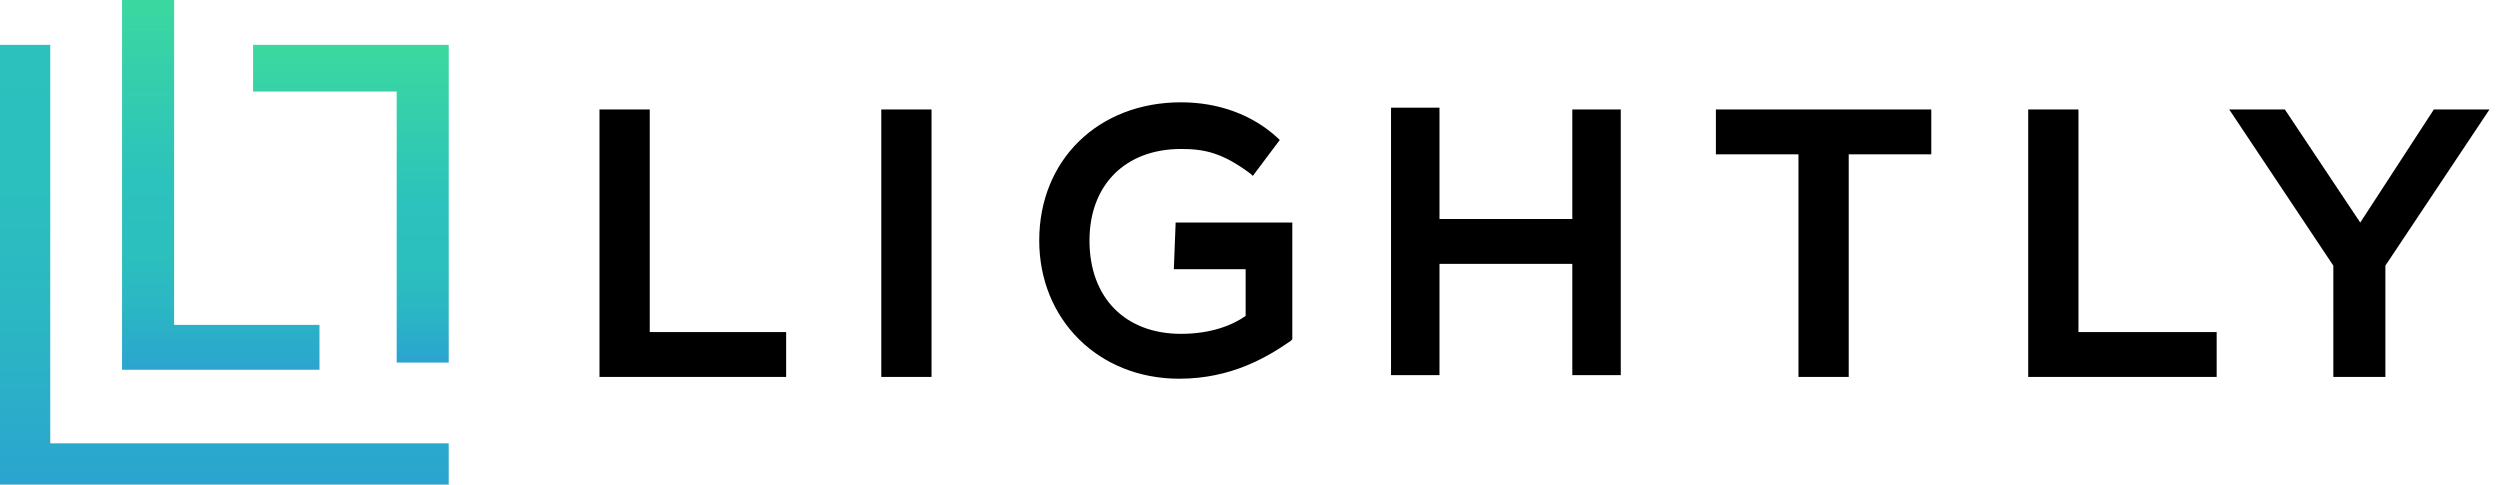 <?xml version="1.0" encoding="UTF-8"?>
<svg xmlns="http://www.w3.org/2000/svg" width="325" height="63" fill="none" viewBox="0 0 325 63">
  <g clip-path="url(#a)">
    <path fill="#000" d="m306.833 28.933 9.567-14.7h7.233l-13.533 20.3V49h-6.767V34.533l-13.533-20.3h7.233l9.8 14.7ZM84.467 14.233h-6.534V49H102.2v-5.833H84.467V14.233ZM121.1 14.233h-6.533V49h6.533V14.233ZM152.6 35h9.333v6.067c-1.633 1.166-4.433 2.333-8.4 2.333-7.233 0-11.9-4.667-11.9-12.133 0-7.234 4.667-11.9 11.9-11.9 3.034 0 5.367.466 9.1 3.266l.234.234 3.5-4.667-.234-.233c-3.266-3.034-7.7-4.667-12.6-4.667-10.733 0-18.433 7.467-18.433 17.967 0 10.266 7.7 17.966 18.2 17.966 6.767 0 11.433-2.8 14.467-4.9L168 44.1V28.933h-15.167L152.6 35ZM204.4 28.467h-17.267V14h-6.3v34.767h6.3V34.3H204.4v14.467h6.3V14.233h-6.3v14.234ZM223.067 20.067H233.8V49h6.533V20.067h10.734v-5.834h-28v5.834ZM270.2 14.233h-6.533V49h24.5v-5.833H270.2V14.233Z"></path>
    <path fill="url(#b)" d="M32.9 5.833V11.9h18.667v35.233h6.766v-41.3H32.9Z"></path>
    <path fill="url(#c)" d="M41.3 42.233H22.634V-.933h-6.767v49h25.666v-5.834H41.3Z"></path>
    <path fill="url(#d)" d="M6.533 5.833H-.233V63.7h58.566v-6.067h-51.8v-51.8Z"></path>
  </g>
  <defs>
    <linearGradient id="b" x1="45.651" x2="45.651" y1="5.857" y2="47.12" gradientUnits="userSpaceOnUse">
      <stop stop-color="#3BD99F"></stop>
      <stop offset=".5" stop-color="#2CC2BD"></stop>
      <stop offset=".7" stop-color="#2BBFBE"></stop>
      <stop offset=".85" stop-color="#2BB5C4"></stop>
      <stop offset=".98" stop-color="#2BA6CE"></stop>
      <stop offset="1" stop-color="#2BA3D1"></stop>
    </linearGradient>
    <linearGradient id="c" x1="28.596" x2="28.596" y1="-.826" y2="48.207" gradientUnits="userSpaceOnUse">
      <stop stop-color="#3BD99F"></stop>
      <stop offset=".5" stop-color="#2CC2BD"></stop>
      <stop offset=".7" stop-color="#2BBFBE"></stop>
      <stop offset=".85" stop-color="#2BB5C4"></stop>
      <stop offset=".98" stop-color="#2BA6CE"></stop>
      <stop offset="1" stop-color="#2BA3D1"></stop>
    </linearGradient>
    <linearGradient id="d" x1="29.087" x2="29.087" y1="-66.611" y2="63.827" gradientUnits="userSpaceOnUse">
      <stop stop-color="#3BD99F"></stop>
      <stop offset=".5" stop-color="#2CC2BD"></stop>
      <stop offset=".7" stop-color="#2BBFBE"></stop>
      <stop offset=".85" stop-color="#2BB5C4"></stop>
      <stop offset=".98" stop-color="#2BA6CE"></stop>
      <stop offset="1" stop-color="#2BA3D1"></stop>
    </linearGradient>
    <clipPath id="a">
      <path fill="#fff" d="M0 0h324.333v63H0z"></path>
    </clipPath>
  </defs>
</svg>
